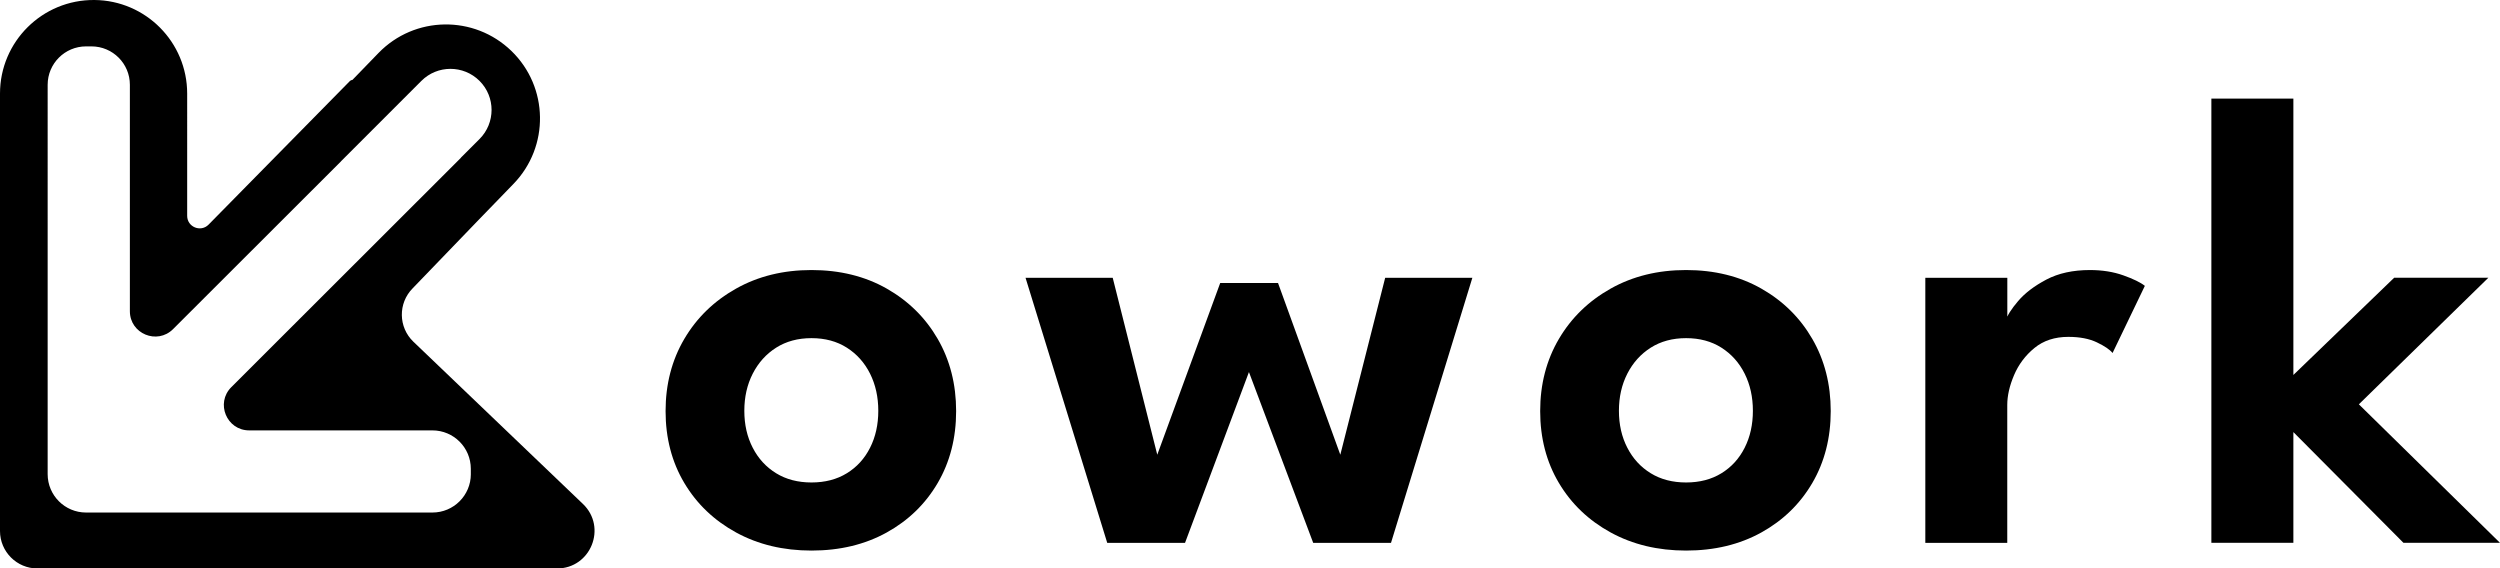 <svg xmlns="http://www.w3.org/2000/svg" id="Calque_2" data-name="Calque 2" viewBox="0 0 805.8 183.23"><g id="Calque_1-2" data-name="Calque 1"><g id="uuid-a476e65f-a9d2-4d54-bc11-c9b6690740a5" data-name="Calque 1-2"><g><path d="M187.88,162.42l-54.63-52.27c-4.87-4.66-4.99-12.41-.25-17.21l21.29-22.09,11.22-11.58c11.65-12.02,11.35-31.21-.67-42.85s-31.21-11.35-42.85.67l-8.39,8.66c-.31.05-.59.14-.78.33l-45.6,46.33c-2.53,2.55-6.89.76-6.89-2.84V30.16c0-16.56-13.35-30.02-29.9-30.16C13.66-.14,0,13.4,0,30.16v140.99c0,6.67,5.41,12.08,12.08,12.08h167.45c10.89,0,16.23-13.28,8.35-20.81h0ZM151.76,152.82c0,6.84-5.54,12.38-12.38,12.38H27.74c-6.84,0-12.38-5.54-12.38-12.38V27.33c0-6.84,5.54-12.38,12.38-12.38h1.74c6.84,0,12.38,5.54,12.38,12.38v72.98c0,7.26,8.78,10.9,13.92,5.77l54.02-53.96c.09-.09.16-.19.25-.28l25.77-25.77c5.17-5.17,13.56-5.17,18.74,0s5.17,13.56,0,18.74l-5.95,5.95c-.04.06-.07.12-.12.17l-73.94,73.86c-5.14,5.14-1.5,13.93,5.76,13.93h59.06c6.84,0,12.38,5.54,12.38,12.38v1.74h0Z"></path><g><path d="M261.56,177.46c-9.09,0-17.19-1.94-24.3-5.83-7.11-3.89-12.68-9.21-16.7-15.97-4.02-6.76-6.03-14.48-6.03-23.15s2.01-16.42,6.03-23.26c4.02-6.83,9.59-12.24,16.7-16.23,7.11-3.99,15.21-5.98,24.3-5.98s17.24,1.99,24.25,5.98c7.01,3.99,12.49,9.4,16.44,16.23,3.95,6.83,5.93,14.59,5.93,23.26s-1.98,16.39-5.93,23.15c-3.95,6.76-9.44,12.09-16.44,15.97-7.01,3.88-15.09,5.83-24.25,5.83ZM261.56,155.51c4.37,0,8.17-.99,11.39-2.97,3.23-1.98,5.72-4.72,7.49-8.22,1.77-3.5,2.65-7.47,2.65-11.91s-.88-8.43-2.65-11.97c-1.77-3.54-4.27-6.33-7.49-8.38-3.22-2.05-7.02-3.07-11.39-3.07s-8.17,1.03-11.39,3.07c-3.23,2.05-5.74,4.84-7.55,8.38-1.81,3.54-2.71,7.53-2.71,11.97s.9,8.41,2.71,11.91c1.8,3.5,4.32,6.24,7.55,8.22,3.22,1.98,7.02,2.97,11.39,2.97h0Z"></path><path d="M402.56,119.92l-20.6,55.05h-25.08l-26.33-85.43h28.1l14.36,57.03,20.29-55.36h18.63l20.08,55.36,14.46-57.03h28.1l-26.22,85.43h-25.08l-20.71-55.05h0Z"></path><path d="M543.46,177.46c-9.09,0-17.19-1.94-24.3-5.83-7.11-3.89-12.68-9.21-16.7-15.97-4.02-6.76-6.03-14.48-6.03-23.15s2.01-16.42,6.03-23.26c4.02-6.83,9.59-12.24,16.7-16.23,7.11-3.99,15.21-5.98,24.3-5.98s17.24,1.99,24.25,5.98c7.01,3.99,12.49,9.4,16.44,16.23,3.95,6.83,5.93,14.59,5.93,23.26s-1.98,16.39-5.93,23.15c-3.95,6.76-9.44,12.09-16.44,15.97-7.01,3.88-15.09,5.83-24.25,5.83h0ZM543.46,155.51c4.37,0,8.17-.99,11.39-2.97,3.23-1.98,5.72-4.72,7.49-8.22s2.65-7.47,2.65-11.91-.88-8.43-2.65-11.97-4.27-6.33-7.49-8.38c-3.22-2.05-7.02-3.07-11.39-3.07s-8.17,1.03-11.39,3.07c-3.23,2.05-5.74,4.84-7.55,8.38-1.81,3.54-2.71,7.53-2.71,11.97s.9,8.41,2.71,11.91c1.8,3.5,4.32,6.24,7.55,8.22,3.22,1.98,7.02,2.97,11.39,2.97Z"></path><path d="M647,174.97h-26.43v-85.43h26.43v13.84h-.52c.48-1.67,1.82-3.78,4.01-6.35,2.19-2.57,5.22-4.87,9.1-6.92,3.89-2.05,8.57-3.07,14.05-3.07,3.95,0,7.55.57,10.77,1.72s5.53,2.27,6.92,3.38l-10.41,21.64c-.9-1.11-2.58-2.25-5.05-3.43-2.46-1.18-5.53-1.77-9.21-1.77-4.37,0-8.01,1.2-10.93,3.59-2.91,2.39-5.1,5.31-6.56,8.74s-2.19,6.64-2.19,9.63v44.43h0Z"></path><path d="M771.66,89.53h30.38l-41.73,40.79,45.48,44.64h-31.11l-35.48-35.69v35.69h-26.43V31.78h26.43v89.08l32.47-31.32h0Z"></path></g></g></g></g></svg>